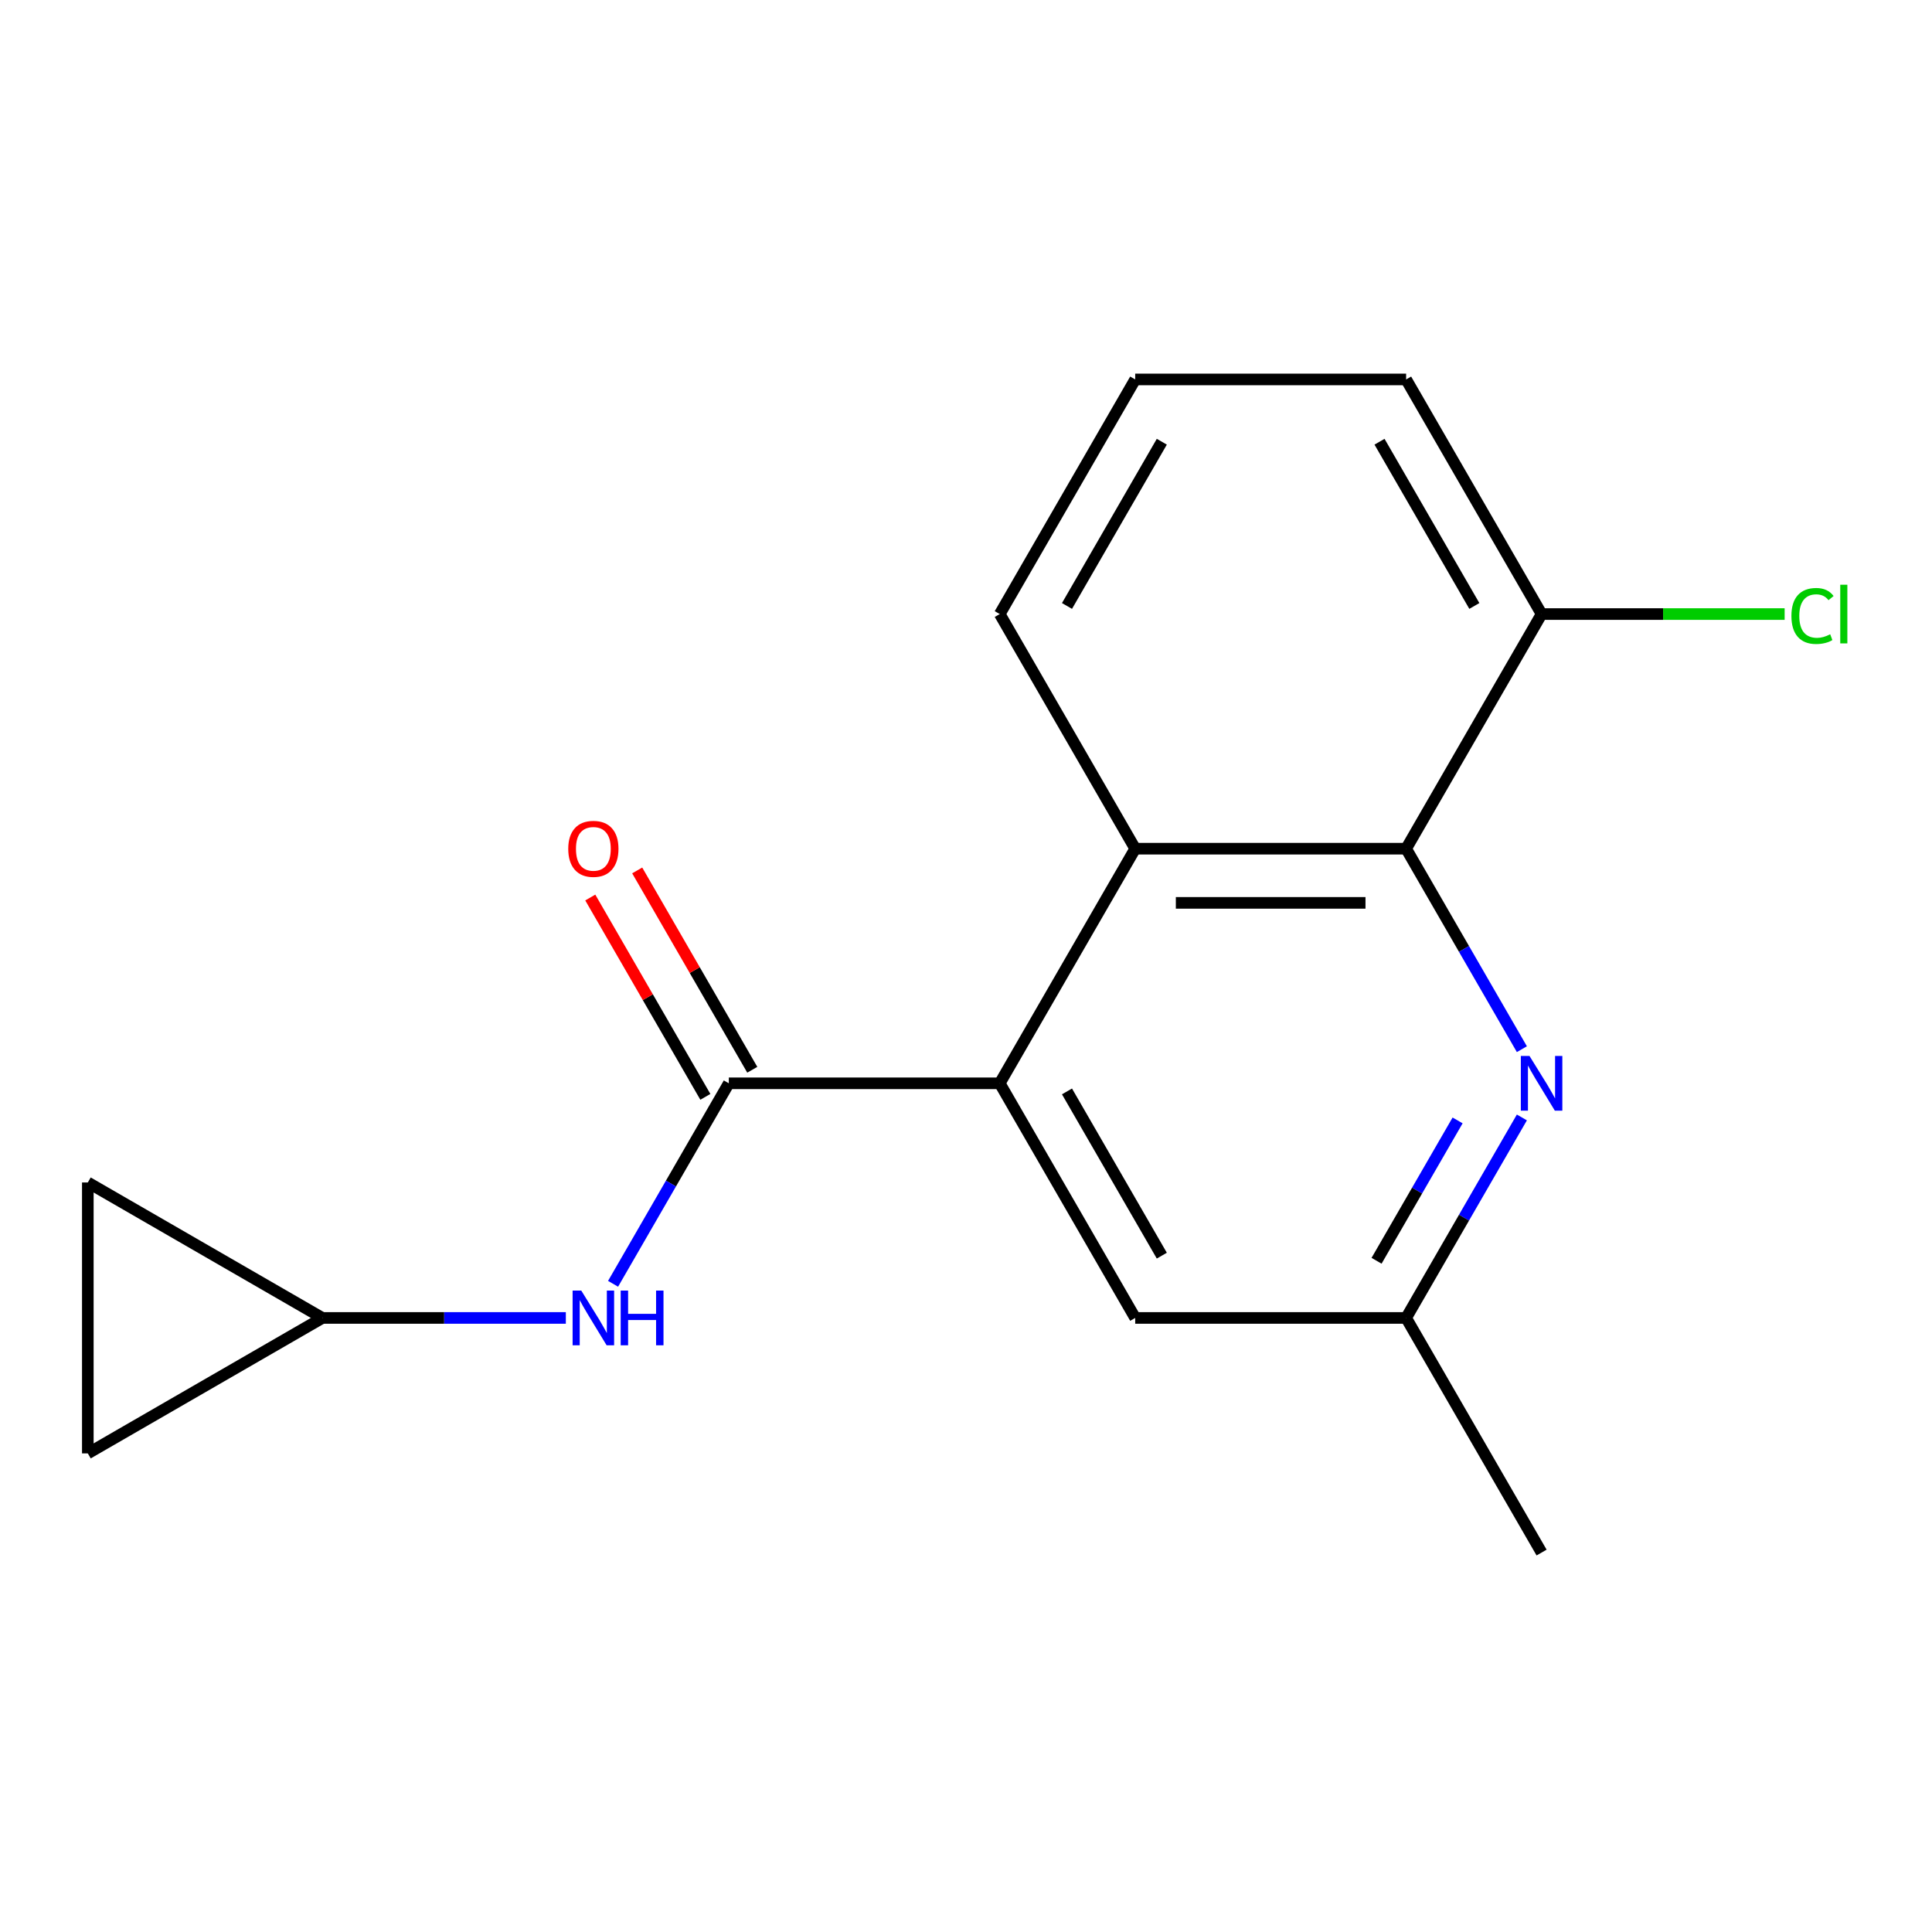 <?xml version='1.0' encoding='iso-8859-1'?>
<svg version='1.1' baseProfile='full'
              xmlns='http://www.w3.org/2000/svg'
                      xmlns:rdkit='http://www.rdkit.org/xml'
                      xmlns:xlink='http://www.w3.org/1999/xlink'
                  xml:space='preserve'
width='1000px' height='1000px' viewBox='0 0 1000 1000'>
<!-- END OF HEADER -->
<rect style='opacity:1.0;fill:#FFFFFF;stroke:none' width='1000' height='1000' x='0' y='0'> </rect>
<path class='bond-0' d='M 377.238,560.721 L 517.466,560.721' style='fill:none;fill-rule:evenodd;stroke:#000000;stroke-width:6px;stroke-linecap:butt;stroke-linejoin:miter;stroke-opacity:1' />
<path class='bond-4' d='M 377.238,560.721 L 347.281,612.608' style='fill:none;fill-rule:evenodd;stroke:#000000;stroke-width:6px;stroke-linecap:butt;stroke-linejoin:miter;stroke-opacity:1' />
<path class='bond-4' d='M 347.281,612.608 L 317.323,664.496' style='fill:none;fill-rule:evenodd;stroke:#0000FF;stroke-width:6px;stroke-linecap:butt;stroke-linejoin:miter;stroke-opacity:1' />
<path class='bond-10' d='M 389.382,553.709 L 359.598,502.121' style='fill:none;fill-rule:evenodd;stroke:#000000;stroke-width:6px;stroke-linecap:butt;stroke-linejoin:miter;stroke-opacity:1' />
<path class='bond-10' d='M 359.598,502.121 L 329.814,450.534' style='fill:none;fill-rule:evenodd;stroke:#FF0000;stroke-width:6px;stroke-linecap:butt;stroke-linejoin:miter;stroke-opacity:1' />
<path class='bond-10' d='M 365.094,567.732 L 335.31,516.144' style='fill:none;fill-rule:evenodd;stroke:#000000;stroke-width:6px;stroke-linecap:butt;stroke-linejoin:miter;stroke-opacity:1' />
<path class='bond-10' d='M 335.31,516.144 L 305.525,464.557' style='fill:none;fill-rule:evenodd;stroke:#FF0000;stroke-width:6px;stroke-linecap:butt;stroke-linejoin:miter;stroke-opacity:1' />
<path class='bond-2' d='M 517.466,560.721 L 587.58,439.279' style='fill:none;fill-rule:evenodd;stroke:#000000;stroke-width:6px;stroke-linecap:butt;stroke-linejoin:miter;stroke-opacity:1' />
<path class='bond-6' d='M 517.466,560.721 L 587.58,682.162' style='fill:none;fill-rule:evenodd;stroke:#000000;stroke-width:6px;stroke-linecap:butt;stroke-linejoin:miter;stroke-opacity:1' />
<path class='bond-6' d='M 552.272,564.914 L 601.351,649.923' style='fill:none;fill-rule:evenodd;stroke:#000000;stroke-width:6px;stroke-linecap:butt;stroke-linejoin:miter;stroke-opacity:1' />
<path class='bond-1' d='M 727.808,439.279 L 587.58,439.279' style='fill:none;fill-rule:evenodd;stroke:#000000;stroke-width:6px;stroke-linecap:butt;stroke-linejoin:miter;stroke-opacity:1' />
<path class='bond-1' d='M 706.774,467.325 L 608.614,467.325' style='fill:none;fill-rule:evenodd;stroke:#000000;stroke-width:6px;stroke-linecap:butt;stroke-linejoin:miter;stroke-opacity:1' />
<path class='bond-11' d='M 727.808,439.279 L 797.923,317.838' style='fill:none;fill-rule:evenodd;stroke:#000000;stroke-width:6px;stroke-linecap:butt;stroke-linejoin:miter;stroke-opacity:1' />
<path class='bond-18' d='M 727.808,439.279 L 757.766,491.167' style='fill:none;fill-rule:evenodd;stroke:#000000;stroke-width:6px;stroke-linecap:butt;stroke-linejoin:miter;stroke-opacity:1' />
<path class='bond-18' d='M 757.766,491.167 L 787.723,543.055' style='fill:none;fill-rule:evenodd;stroke:#0000FF;stroke-width:6px;stroke-linecap:butt;stroke-linejoin:miter;stroke-opacity:1' />
<path class='bond-13' d='M 587.58,439.279 L 517.466,317.838' style='fill:none;fill-rule:evenodd;stroke:#000000;stroke-width:6px;stroke-linecap:butt;stroke-linejoin:miter;stroke-opacity:1' />
<path class='bond-3' d='M 787.723,578.386 L 757.766,630.274' style='fill:none;fill-rule:evenodd;stroke:#0000FF;stroke-width:6px;stroke-linecap:butt;stroke-linejoin:miter;stroke-opacity:1' />
<path class='bond-3' d='M 757.766,630.274 L 727.808,682.162' style='fill:none;fill-rule:evenodd;stroke:#000000;stroke-width:6px;stroke-linecap:butt;stroke-linejoin:miter;stroke-opacity:1' />
<path class='bond-3' d='M 754.448,579.93 L 733.478,616.251' style='fill:none;fill-rule:evenodd;stroke:#0000FF;stroke-width:6px;stroke-linecap:butt;stroke-linejoin:miter;stroke-opacity:1' />
<path class='bond-3' d='M 733.478,616.251 L 712.507,652.573' style='fill:none;fill-rule:evenodd;stroke:#000000;stroke-width:6px;stroke-linecap:butt;stroke-linejoin:miter;stroke-opacity:1' />
<path class='bond-5' d='M 292.878,682.162 L 229.887,682.162' style='fill:none;fill-rule:evenodd;stroke:#0000FF;stroke-width:6px;stroke-linecap:butt;stroke-linejoin:miter;stroke-opacity:1' />
<path class='bond-5' d='M 229.887,682.162 L 166.896,682.162' style='fill:none;fill-rule:evenodd;stroke:#000000;stroke-width:6px;stroke-linecap:butt;stroke-linejoin:miter;stroke-opacity:1' />
<path class='bond-7' d='M 166.896,682.162 L 45.455,752.276' style='fill:none;fill-rule:evenodd;stroke:#000000;stroke-width:6px;stroke-linecap:butt;stroke-linejoin:miter;stroke-opacity:1' />
<path class='bond-8' d='M 166.896,682.162 L 45.455,612.048' style='fill:none;fill-rule:evenodd;stroke:#000000;stroke-width:6px;stroke-linecap:butt;stroke-linejoin:miter;stroke-opacity:1' />
<path class='bond-9' d='M 587.58,682.162 L 727.808,682.162' style='fill:none;fill-rule:evenodd;stroke:#000000;stroke-width:6px;stroke-linecap:butt;stroke-linejoin:miter;stroke-opacity:1' />
<path class='bond-17' d='M 45.455,752.276 L 45.455,612.048' style='fill:none;fill-rule:evenodd;stroke:#000000;stroke-width:6px;stroke-linecap:butt;stroke-linejoin:miter;stroke-opacity:1' />
<path class='bond-16' d='M 727.808,682.162 L 797.923,803.603' style='fill:none;fill-rule:evenodd;stroke:#000000;stroke-width:6px;stroke-linecap:butt;stroke-linejoin:miter;stroke-opacity:1' />
<path class='bond-12' d='M 797.923,317.838 L 860.824,317.838' style='fill:none;fill-rule:evenodd;stroke:#000000;stroke-width:6px;stroke-linecap:butt;stroke-linejoin:miter;stroke-opacity:1' />
<path class='bond-12' d='M 860.824,317.838 L 923.725,317.838' style='fill:none;fill-rule:evenodd;stroke:#00CC00;stroke-width:6px;stroke-linecap:butt;stroke-linejoin:miter;stroke-opacity:1' />
<path class='bond-19' d='M 797.923,317.838 L 727.808,196.397' style='fill:none;fill-rule:evenodd;stroke:#000000;stroke-width:6px;stroke-linecap:butt;stroke-linejoin:miter;stroke-opacity:1' />
<path class='bond-19' d='M 763.117,313.645 L 714.037,228.636' style='fill:none;fill-rule:evenodd;stroke:#000000;stroke-width:6px;stroke-linecap:butt;stroke-linejoin:miter;stroke-opacity:1' />
<path class='bond-14' d='M 517.466,317.838 L 587.58,196.397' style='fill:none;fill-rule:evenodd;stroke:#000000;stroke-width:6px;stroke-linecap:butt;stroke-linejoin:miter;stroke-opacity:1' />
<path class='bond-14' d='M 552.272,313.645 L 601.351,228.636' style='fill:none;fill-rule:evenodd;stroke:#000000;stroke-width:6px;stroke-linecap:butt;stroke-linejoin:miter;stroke-opacity:1' />
<path class='bond-15' d='M 587.58,196.397 L 727.808,196.397' style='fill:none;fill-rule:evenodd;stroke:#000000;stroke-width:6px;stroke-linecap:butt;stroke-linejoin:miter;stroke-opacity:1' />
<path  class='atom-4' d='M 791.663 546.561
L 800.943 561.561
Q 801.863 563.041, 803.343 565.721
Q 804.823 568.401, 804.903 568.561
L 804.903 546.561
L 808.663 546.561
L 808.663 574.881
L 804.783 574.881
L 794.823 558.481
Q 793.663 556.561, 792.423 554.361
Q 791.223 552.161, 790.863 551.481
L 790.863 574.881
L 787.183 574.881
L 787.183 546.561
L 791.663 546.561
' fill='#0000FF'/>
<path  class='atom-5' d='M 300.864 668.002
L 310.144 683.002
Q 311.064 684.482, 312.544 687.162
Q 314.024 689.842, 314.104 690.002
L 314.104 668.002
L 317.864 668.002
L 317.864 696.322
L 313.984 696.322
L 304.024 679.922
Q 302.864 678.002, 301.624 675.802
Q 300.424 673.602, 300.064 672.922
L 300.064 696.322
L 296.384 696.322
L 296.384 668.002
L 300.864 668.002
' fill='#0000FF'/>
<path  class='atom-5' d='M 321.264 668.002
L 325.104 668.002
L 325.104 680.042
L 339.584 680.042
L 339.584 668.002
L 343.424 668.002
L 343.424 696.322
L 339.584 696.322
L 339.584 683.242
L 325.104 683.242
L 325.104 696.322
L 321.264 696.322
L 321.264 668.002
' fill='#0000FF'/>
<path  class='atom-11' d='M 294.124 439.359
Q 294.124 432.559, 297.484 428.759
Q 300.844 424.959, 307.124 424.959
Q 313.404 424.959, 316.764 428.759
Q 320.124 432.559, 320.124 439.359
Q 320.124 446.239, 316.724 450.159
Q 313.324 454.039, 307.124 454.039
Q 300.884 454.039, 297.484 450.159
Q 294.124 446.279, 294.124 439.359
M 307.124 450.839
Q 311.444 450.839, 313.764 447.959
Q 316.124 445.039, 316.124 439.359
Q 316.124 433.799, 313.764 430.999
Q 311.444 428.159, 307.124 428.159
Q 302.804 428.159, 300.444 430.959
Q 298.124 433.759, 298.124 439.359
Q 298.124 445.079, 300.444 447.959
Q 302.804 450.839, 307.124 450.839
' fill='#FF0000'/>
<path  class='atom-13' d='M 927.231 318.818
Q 927.231 311.778, 930.511 308.098
Q 933.831 304.378, 940.111 304.378
Q 945.951 304.378, 949.071 308.498
L 946.431 310.658
Q 944.151 307.658, 940.111 307.658
Q 935.831 307.658, 933.551 310.538
Q 931.311 313.378, 931.311 318.818
Q 931.311 324.418, 933.631 327.298
Q 935.991 330.178, 940.551 330.178
Q 943.671 330.178, 947.311 328.298
L 948.431 331.298
Q 946.951 332.258, 944.711 332.818
Q 942.471 333.378, 939.991 333.378
Q 933.831 333.378, 930.511 329.618
Q 927.231 325.858, 927.231 318.818
' fill='#00CC00'/>
<path  class='atom-13' d='M 952.511 302.658
L 956.191 302.658
L 956.191 333.018
L 952.511 333.018
L 952.511 302.658
' fill='#00CC00'/>
</svg>
